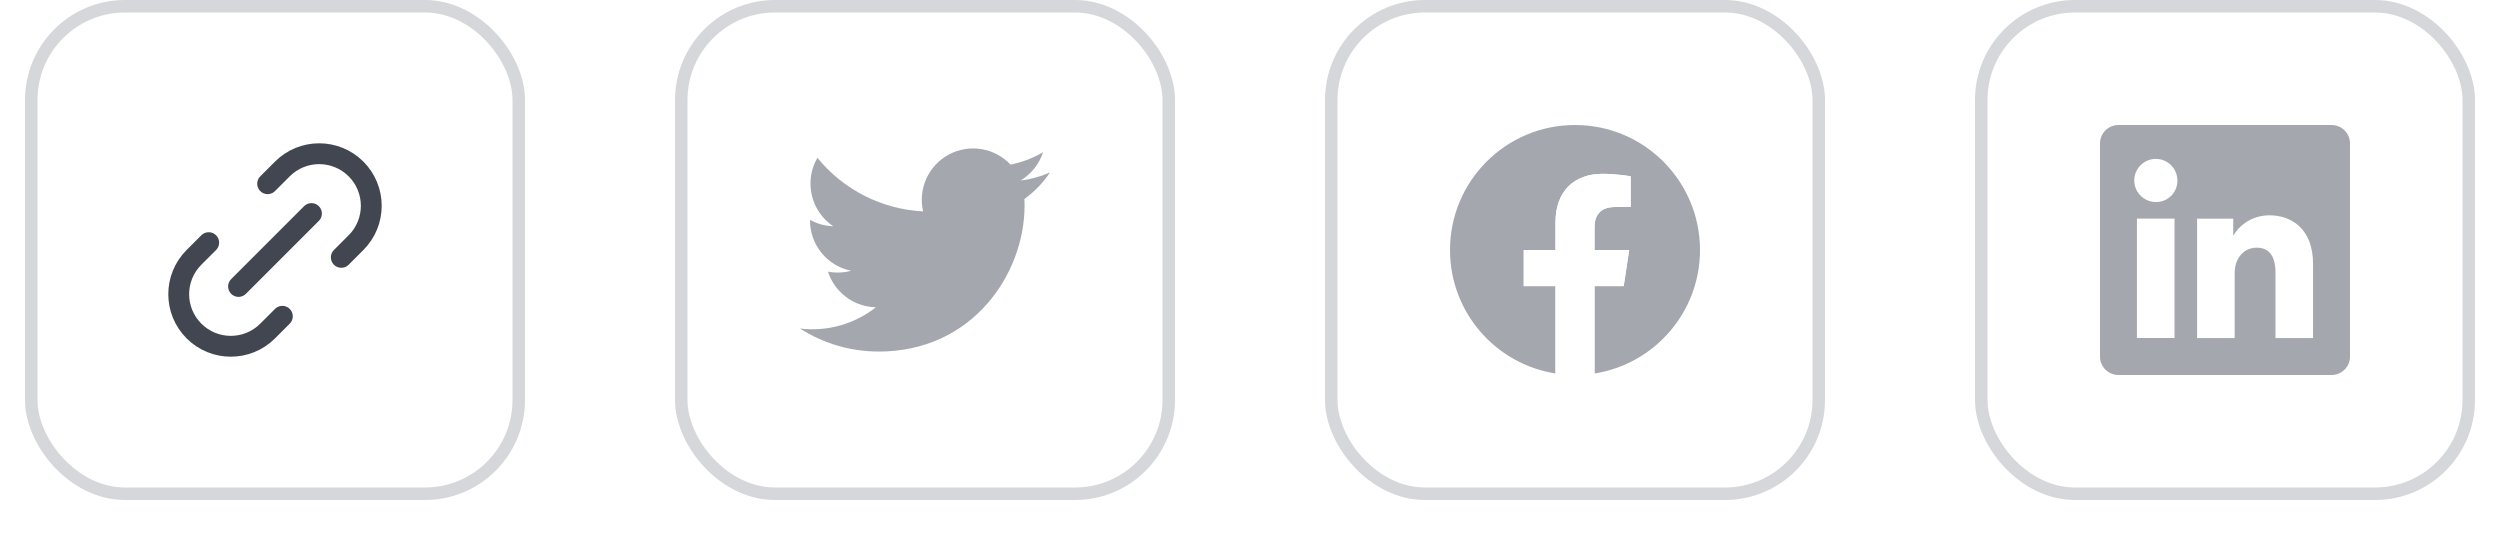 <svg width="200" height="44" viewBox="0 0 200 44" fill="none" xmlns="http://www.w3.org/2000/svg">
<g filter="url(#filter0_dii_172_23249)">
<rect x="2" y="1" width="40" height="40" rx="8" fill="white"/>
<rect x="2.5" y="1.5" width="39" height="39" rx="7.5" stroke="#D5D7DA"/>
<path d="M22.589 26.303L21.411 27.482C19.784 29.109 17.145 29.109 15.518 27.482C13.891 25.855 13.891 23.216 15.518 21.589L16.697 20.411M27.303 21.589L28.482 20.411C30.109 18.784 30.109 16.145 28.482 14.518C26.855 12.891 24.216 12.891 22.589 14.518L21.411 15.697M19.083 23.917L24.917 18.083" stroke="#414651" stroke-width="1.667" stroke-linecap="round" stroke-linejoin="round"/>
</g>
<g filter="url(#filter1_dii_172_23249)">
<rect x="54" y="1" width="40" height="40" rx="8" fill="white"/>
<rect x="54.5" y="1.5" width="39" height="39" rx="7.5" stroke="#D5D7DA"/>
<path d="M70.29 29.126C77.837 29.126 81.965 22.873 81.965 17.45C81.965 17.273 81.965 17.096 81.953 16.92C82.756 16.339 83.449 15.62 84 14.796C83.251 15.128 82.457 15.346 81.643 15.442C82.5 14.929 83.141 14.122 83.447 13.172C82.642 13.65 81.76 13.987 80.842 14.168C80.223 13.51 79.405 13.075 78.513 12.929C77.622 12.783 76.708 12.934 75.912 13.361C75.115 13.787 74.482 14.463 74.109 15.286C73.736 16.108 73.645 17.031 73.849 17.91C72.217 17.828 70.621 17.405 69.165 16.666C67.708 15.927 66.422 14.891 65.392 13.623C64.867 14.527 64.707 15.596 64.943 16.613C65.179 17.631 65.794 18.521 66.662 19.101C66.009 19.082 65.371 18.905 64.8 18.587V18.639C64.8 19.587 65.128 20.505 65.728 21.238C66.328 21.971 67.163 22.474 68.092 22.662C67.488 22.826 66.854 22.85 66.239 22.732C66.501 23.547 67.012 24.26 67.699 24.771C68.387 25.282 69.216 25.565 70.073 25.582C69.222 26.25 68.248 26.745 67.206 27.037C66.164 27.328 65.074 27.412 64 27.282C65.876 28.487 68.06 29.125 70.29 29.122" fill="#A4A7AE"/>
</g>
<g filter="url(#filter2_dii_172_23249)">
<rect x="106" y="1" width="40" height="40" rx="8" fill="white"/>
<rect x="106.5" y="1.5" width="39" height="39" rx="7.5" stroke="#D5D7DA"/>
<g clip-path="url(#clip0_172_23249)">
<path d="M136 21C136 15.477 131.523 11 126 11C120.477 11 116 15.477 116 21C116 25.991 119.657 30.128 124.438 30.878V23.891H121.898V21H124.438V18.797C124.438 16.291 125.93 14.906 128.215 14.906C129.308 14.906 130.453 15.102 130.453 15.102V17.562H129.192C127.95 17.562 127.562 18.333 127.562 19.125V21H130.336L129.893 23.891H127.562V30.878C132.343 30.128 136 25.991 136 21Z" fill="#A4A7AE"/>
<path d="M129.893 23.891L130.336 21H127.562V19.125C127.562 18.334 127.95 17.562 129.192 17.562H130.453V15.102C130.453 15.102 129.309 14.906 128.215 14.906C125.93 14.906 124.438 16.291 124.438 18.797V21H121.898V23.891H124.438V30.878C125.473 31.041 126.527 31.041 127.562 30.878V23.891H129.893Z" fill="white"/>
</g>
</g>
<g filter="url(#filter3_dii_172_23249)">
<rect x="158" y="1" width="40" height="40" rx="8" fill="white"/>
<rect x="158.5" y="1.5" width="39" height="39" rx="7.5" stroke="#D5D7DA"/>
<g clip-path="url(#clip1_172_23249)">
<path d="M186.524 11H169.476C169.085 11 168.709 11.155 168.432 11.432C168.156 11.709 168 12.085 168 12.476V29.524C168 29.915 168.156 30.291 168.432 30.568C168.709 30.845 169.085 31 169.476 31H186.524C186.915 31 187.291 30.845 187.568 30.568C187.844 30.291 188 29.915 188 29.524V12.476C188 12.085 187.844 11.709 187.568 11.432C187.291 11.155 186.915 11 186.524 11ZM173.961 28.038H170.954V18.486H173.961V28.038ZM172.456 17.163C172.114 17.161 171.782 17.058 171.499 16.867C171.216 16.676 170.997 16.405 170.867 16.09C170.738 15.774 170.706 15.427 170.773 15.093C170.841 14.759 171.007 14.452 171.248 14.211C171.49 13.971 171.798 13.808 172.133 13.742C172.468 13.676 172.814 13.711 173.129 13.842C173.444 13.974 173.713 14.195 173.902 14.479C174.091 14.763 174.192 15.096 174.192 15.438C174.195 15.666 174.152 15.893 174.066 16.104C173.98 16.316 173.852 16.507 173.69 16.668C173.528 16.829 173.335 16.956 173.123 17.041C172.911 17.126 172.684 17.167 172.456 17.163ZM185.044 28.046H182.039V22.828C182.039 21.289 181.385 20.814 180.54 20.814C179.649 20.814 178.774 21.486 178.774 22.867V28.046H175.767V18.493H178.658V19.817H178.697C178.988 19.229 180.004 18.225 181.556 18.225C183.233 18.225 185.046 19.221 185.046 22.137L185.044 28.046Z" fill="#A4A7AE"/>
</g>
</g>
<defs>
<filter id="filter0_dii_172_23249" x="0" y="0" width="44" height="44" filterUnits="userSpaceOnUse" color-interpolation-filters="sRGB">
<feFlood flood-opacity="0" result="BackgroundImageFix"/>
<feColorMatrix in="SourceAlpha" type="matrix" values="0 0 0 0 0 0 0 0 0 0 0 0 0 0 0 0 0 0 127 0" result="hardAlpha"/>
<feOffset dy="1"/>
<feGaussianBlur stdDeviation="1"/>
<feComposite in2="hardAlpha" operator="out"/>
<feColorMatrix type="matrix" values="0 0 0 0 0.063 0 0 0 0 0.094 0 0 0 0 0.157 0 0 0 0.05 0"/>
<feBlend mode="normal" in2="BackgroundImageFix" result="effect1_dropShadow_172_23249"/>
<feBlend mode="normal" in="SourceGraphic" in2="effect1_dropShadow_172_23249" result="shape"/>
<feColorMatrix in="SourceAlpha" type="matrix" values="0 0 0 0 0 0 0 0 0 0 0 0 0 0 0 0 0 0 127 0" result="hardAlpha"/>
<feOffset dy="-2"/>
<feComposite in2="hardAlpha" operator="arithmetic" k2="-1" k3="1"/>
<feColorMatrix type="matrix" values="0 0 0 0 0.039 0 0 0 0 0.05 0 0 0 0 0.071 0 0 0 0.05 0"/>
<feBlend mode="normal" in2="shape" result="effect2_innerShadow_172_23249"/>
<feColorMatrix in="SourceAlpha" type="matrix" values="0 0 0 0 0 0 0 0 0 0 0 0 0 0 0 0 0 0 127 0" result="hardAlpha"/>
<feMorphology radius="1" operator="erode" in="SourceAlpha" result="effect3_innerShadow_172_23249"/>
<feOffset/>
<feComposite in2="hardAlpha" operator="arithmetic" k2="-1" k3="1"/>
<feColorMatrix type="matrix" values="0 0 0 0 0.039 0 0 0 0 0.05 0 0 0 0 0.071 0 0 0 0.18 0"/>
<feBlend mode="normal" in2="effect2_innerShadow_172_23249" result="effect3_innerShadow_172_23249"/>
</filter>
<filter id="filter1_dii_172_23249" x="52" y="0" width="44" height="44" filterUnits="userSpaceOnUse" color-interpolation-filters="sRGB">
<feFlood flood-opacity="0" result="BackgroundImageFix"/>
<feColorMatrix in="SourceAlpha" type="matrix" values="0 0 0 0 0 0 0 0 0 0 0 0 0 0 0 0 0 0 127 0" result="hardAlpha"/>
<feOffset dy="1"/>
<feGaussianBlur stdDeviation="1"/>
<feComposite in2="hardAlpha" operator="out"/>
<feColorMatrix type="matrix" values="0 0 0 0 0.063 0 0 0 0 0.094 0 0 0 0 0.157 0 0 0 0.05 0"/>
<feBlend mode="normal" in2="BackgroundImageFix" result="effect1_dropShadow_172_23249"/>
<feBlend mode="normal" in="SourceGraphic" in2="effect1_dropShadow_172_23249" result="shape"/>
<feColorMatrix in="SourceAlpha" type="matrix" values="0 0 0 0 0 0 0 0 0 0 0 0 0 0 0 0 0 0 127 0" result="hardAlpha"/>
<feOffset dy="-2"/>
<feComposite in2="hardAlpha" operator="arithmetic" k2="-1" k3="1"/>
<feColorMatrix type="matrix" values="0 0 0 0 0.039 0 0 0 0 0.05 0 0 0 0 0.071 0 0 0 0.05 0"/>
<feBlend mode="normal" in2="shape" result="effect2_innerShadow_172_23249"/>
<feColorMatrix in="SourceAlpha" type="matrix" values="0 0 0 0 0 0 0 0 0 0 0 0 0 0 0 0 0 0 127 0" result="hardAlpha"/>
<feMorphology radius="1" operator="erode" in="SourceAlpha" result="effect3_innerShadow_172_23249"/>
<feOffset/>
<feComposite in2="hardAlpha" operator="arithmetic" k2="-1" k3="1"/>
<feColorMatrix type="matrix" values="0 0 0 0 0.039 0 0 0 0 0.05 0 0 0 0 0.071 0 0 0 0.18 0"/>
<feBlend mode="normal" in2="effect2_innerShadow_172_23249" result="effect3_innerShadow_172_23249"/>
</filter>
<filter id="filter2_dii_172_23249" x="104" y="0" width="44" height="44" filterUnits="userSpaceOnUse" color-interpolation-filters="sRGB">
<feFlood flood-opacity="0" result="BackgroundImageFix"/>
<feColorMatrix in="SourceAlpha" type="matrix" values="0 0 0 0 0 0 0 0 0 0 0 0 0 0 0 0 0 0 127 0" result="hardAlpha"/>
<feOffset dy="1"/>
<feGaussianBlur stdDeviation="1"/>
<feComposite in2="hardAlpha" operator="out"/>
<feColorMatrix type="matrix" values="0 0 0 0 0.063 0 0 0 0 0.094 0 0 0 0 0.157 0 0 0 0.05 0"/>
<feBlend mode="normal" in2="BackgroundImageFix" result="effect1_dropShadow_172_23249"/>
<feBlend mode="normal" in="SourceGraphic" in2="effect1_dropShadow_172_23249" result="shape"/>
<feColorMatrix in="SourceAlpha" type="matrix" values="0 0 0 0 0 0 0 0 0 0 0 0 0 0 0 0 0 0 127 0" result="hardAlpha"/>
<feOffset dy="-2"/>
<feComposite in2="hardAlpha" operator="arithmetic" k2="-1" k3="1"/>
<feColorMatrix type="matrix" values="0 0 0 0 0.039 0 0 0 0 0.05 0 0 0 0 0.071 0 0 0 0.05 0"/>
<feBlend mode="normal" in2="shape" result="effect2_innerShadow_172_23249"/>
<feColorMatrix in="SourceAlpha" type="matrix" values="0 0 0 0 0 0 0 0 0 0 0 0 0 0 0 0 0 0 127 0" result="hardAlpha"/>
<feMorphology radius="1" operator="erode" in="SourceAlpha" result="effect3_innerShadow_172_23249"/>
<feOffset/>
<feComposite in2="hardAlpha" operator="arithmetic" k2="-1" k3="1"/>
<feColorMatrix type="matrix" values="0 0 0 0 0.039 0 0 0 0 0.05 0 0 0 0 0.071 0 0 0 0.18 0"/>
<feBlend mode="normal" in2="effect2_innerShadow_172_23249" result="effect3_innerShadow_172_23249"/>
</filter>
<filter id="filter3_dii_172_23249" x="156" y="0" width="44" height="44" filterUnits="userSpaceOnUse" color-interpolation-filters="sRGB">
<feFlood flood-opacity="0" result="BackgroundImageFix"/>
<feColorMatrix in="SourceAlpha" type="matrix" values="0 0 0 0 0 0 0 0 0 0 0 0 0 0 0 0 0 0 127 0" result="hardAlpha"/>
<feOffset dy="1"/>
<feGaussianBlur stdDeviation="1"/>
<feComposite in2="hardAlpha" operator="out"/>
<feColorMatrix type="matrix" values="0 0 0 0 0.063 0 0 0 0 0.094 0 0 0 0 0.157 0 0 0 0.05 0"/>
<feBlend mode="normal" in2="BackgroundImageFix" result="effect1_dropShadow_172_23249"/>
<feBlend mode="normal" in="SourceGraphic" in2="effect1_dropShadow_172_23249" result="shape"/>
<feColorMatrix in="SourceAlpha" type="matrix" values="0 0 0 0 0 0 0 0 0 0 0 0 0 0 0 0 0 0 127 0" result="hardAlpha"/>
<feOffset dy="-2"/>
<feComposite in2="hardAlpha" operator="arithmetic" k2="-1" k3="1"/>
<feColorMatrix type="matrix" values="0 0 0 0 0.039 0 0 0 0 0.05 0 0 0 0 0.071 0 0 0 0.05 0"/>
<feBlend mode="normal" in2="shape" result="effect2_innerShadow_172_23249"/>
<feColorMatrix in="SourceAlpha" type="matrix" values="0 0 0 0 0 0 0 0 0 0 0 0 0 0 0 0 0 0 127 0" result="hardAlpha"/>
<feMorphology radius="1" operator="erode" in="SourceAlpha" result="effect3_innerShadow_172_23249"/>
<feOffset/>
<feComposite in2="hardAlpha" operator="arithmetic" k2="-1" k3="1"/>
<feColorMatrix type="matrix" values="0 0 0 0 0.039 0 0 0 0 0.05 0 0 0 0 0.071 0 0 0 0.18 0"/>
<feBlend mode="normal" in2="effect2_innerShadow_172_23249" result="effect3_innerShadow_172_23249"/>
</filter>
<clipPath id="clip0_172_23249">
<rect width="20" height="20" fill="white" transform="translate(116 11)"/>
</clipPath>
<clipPath id="clip1_172_23249">
<rect width="20" height="20" fill="white" transform="translate(168 11)"/>
</clipPath>
</defs>
</svg>
